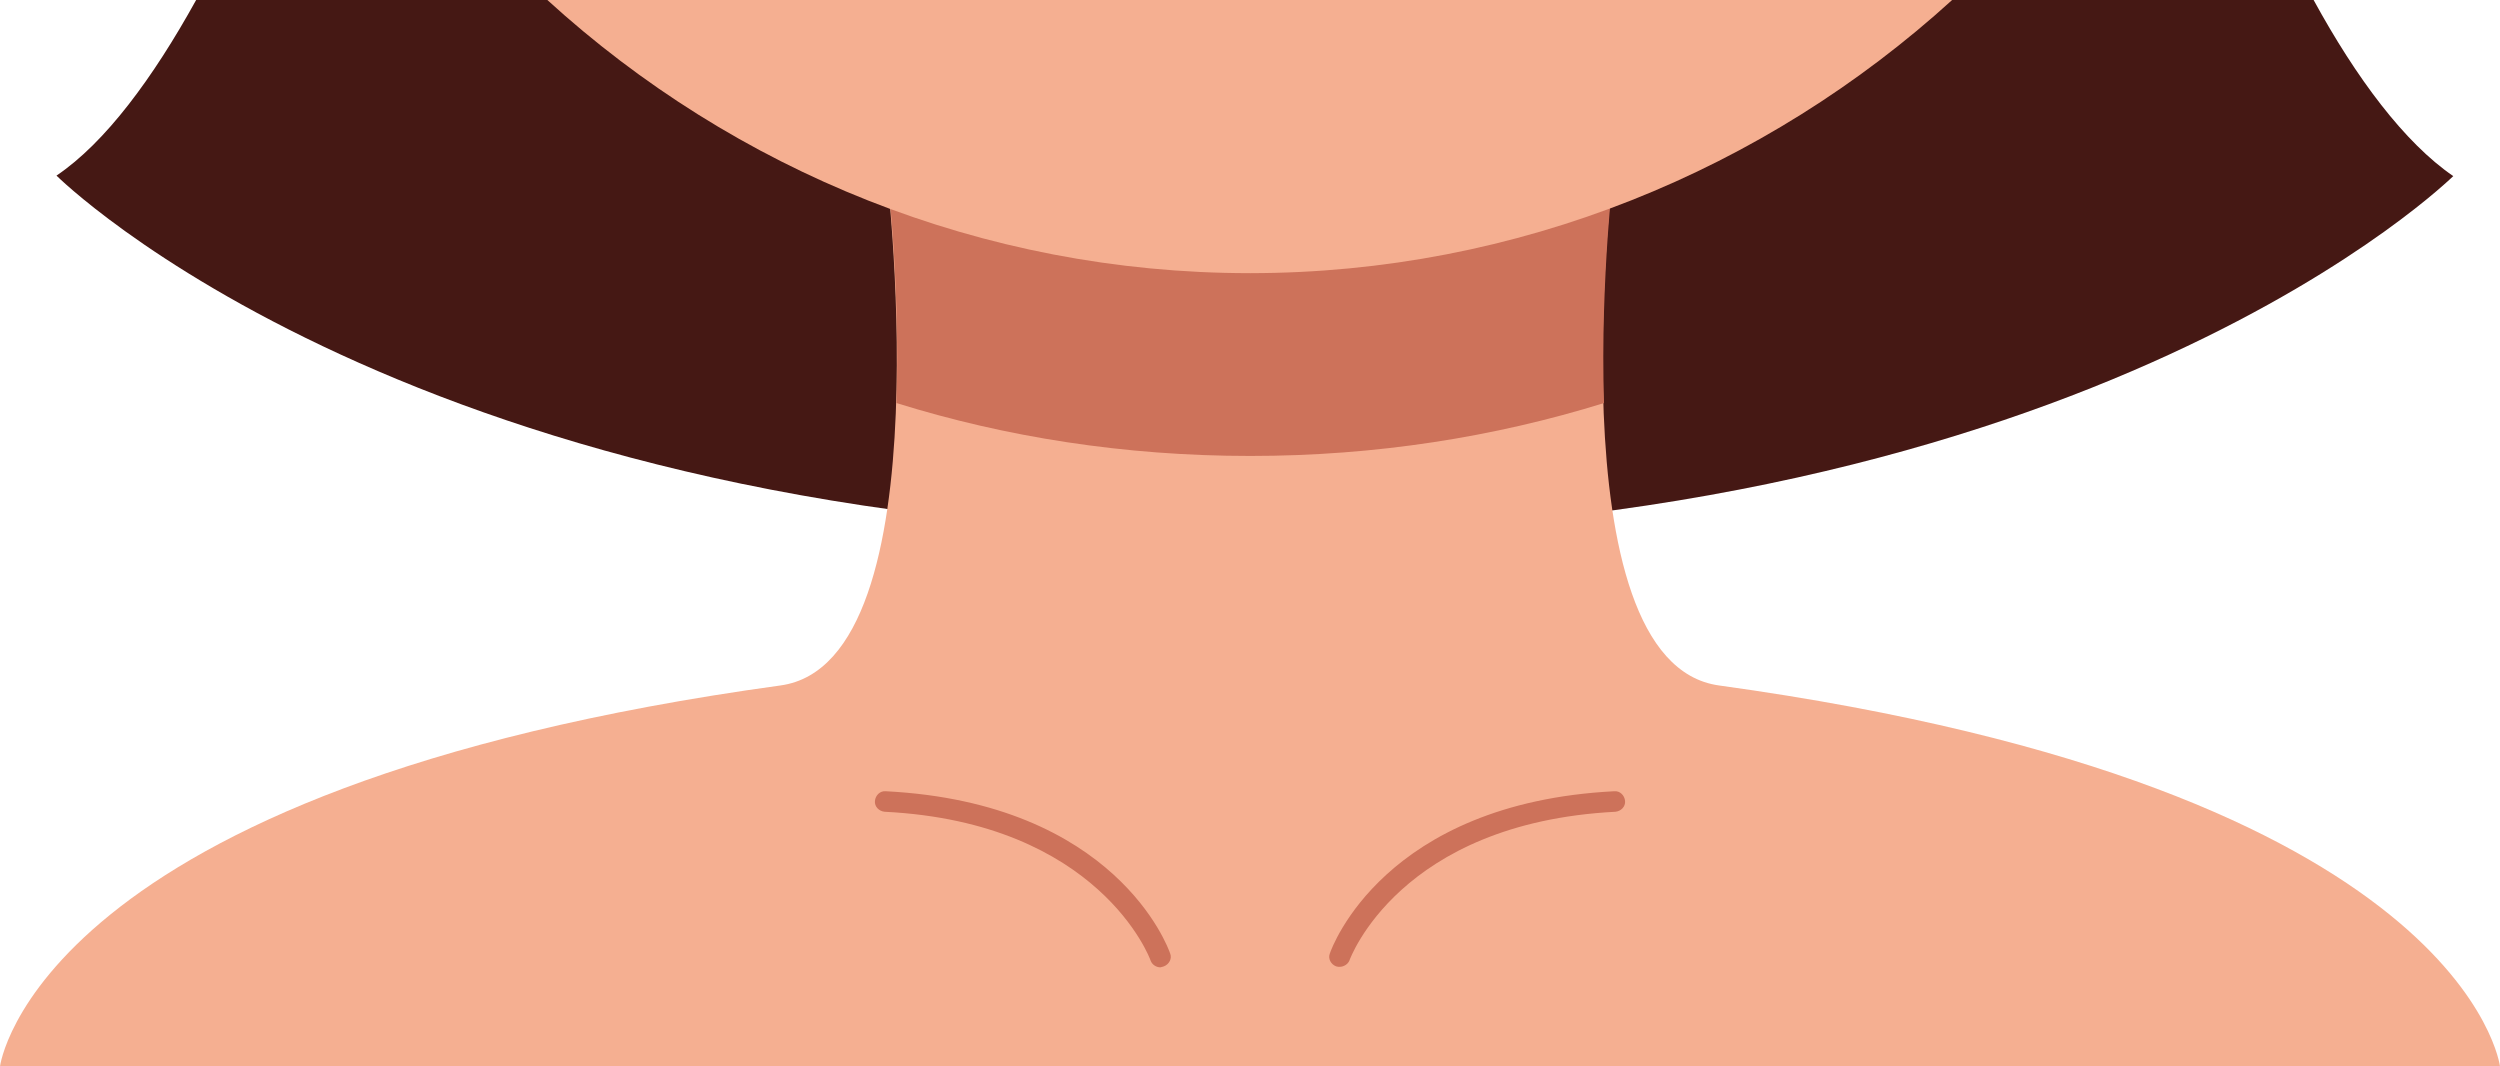<?xml version="1.0" encoding="UTF-8"?><svg xmlns="http://www.w3.org/2000/svg" xmlns:xlink="http://www.w3.org/1999/xlink" height="207.7" preserveAspectRatio="xMidYMid meet" version="1.0" viewBox="7.0 0.2 486.9 207.7" width="486.9" zoomAndPan="magnify"><g id="change1_1"><path d="M251.6,104.2c-0.1,0-0.1,0-0.2,0s-0.1,0-0.2,0v0C87.7,104,18,34.4,18,34.4C27.5,28,36.8,15.4,45.2,0.2h206.2 l0,18.7l0-18.7h206.2c8.3,15.2,17.7,27.8,27.2,34.3C484.8,34.4,415.1,104,251.6,104.2L251.6,104.2z" fill="#451814"/></g><g id="change2_1"><path d="M493.9,207.9H250.5H7c0,0,6.7-54.2,152-74.2c32.7-4.5,20.4-102.6,20.4-102.6l71,22.2l71-22.2 c0,0-12.3,98.1,20.4,102.6C487.3,153.8,493.9,207.9,493.9,207.9z" fill="#F5AF91"/></g><g id="change3_1"><path d="M181.6,78.7c0.8-24.3-2.1-47.5-2.1-47.5l71,22.2l71-22.2c0,0-2.9,23.2-2.1,47.5C298.1,85.3,275,89,250.5,89 C225.9,89,202.8,85.3,181.6,78.7z" fill="#CD725A"/></g><g id="change2_2"><path d="M387.2,0.2c-36.4,33.1-84.6,53.2-136.8,53.2s-100.4-20-136.8-53.2H387.2z" fill="#F5AF91"/></g><g id="change3_2"><path d="M267.9,188.5c-0.2,0-0.4,0-0.7-0.1c-1-0.4-1.6-1.5-1.2-2.5c0.4-1.2,10.6-29.3,55.4-31.6 c1.1-0.1,2,0.8,2.1,1.9s-0.8,2-1.9,2.1c-42.1,2.2-51.7,28.7-51.8,29C269.5,188,268.7,188.5,267.9,188.5z M233.7,188.4 c1-0.4,1.6-1.5,1.2-2.5c-0.4-1.2-10.6-29.3-55.4-31.6c-1.1-0.1-2,0.8-2.1,1.9c-0.1,1.1,0.8,2,1.9,2.1c41.8,2.1,51.7,28.6,51.8,29 c0.3,0.8,1.1,1.3,1.9,1.3C233.3,188.5,233.5,188.5,233.7,188.4z" fill="#CD725A"/></g></svg>